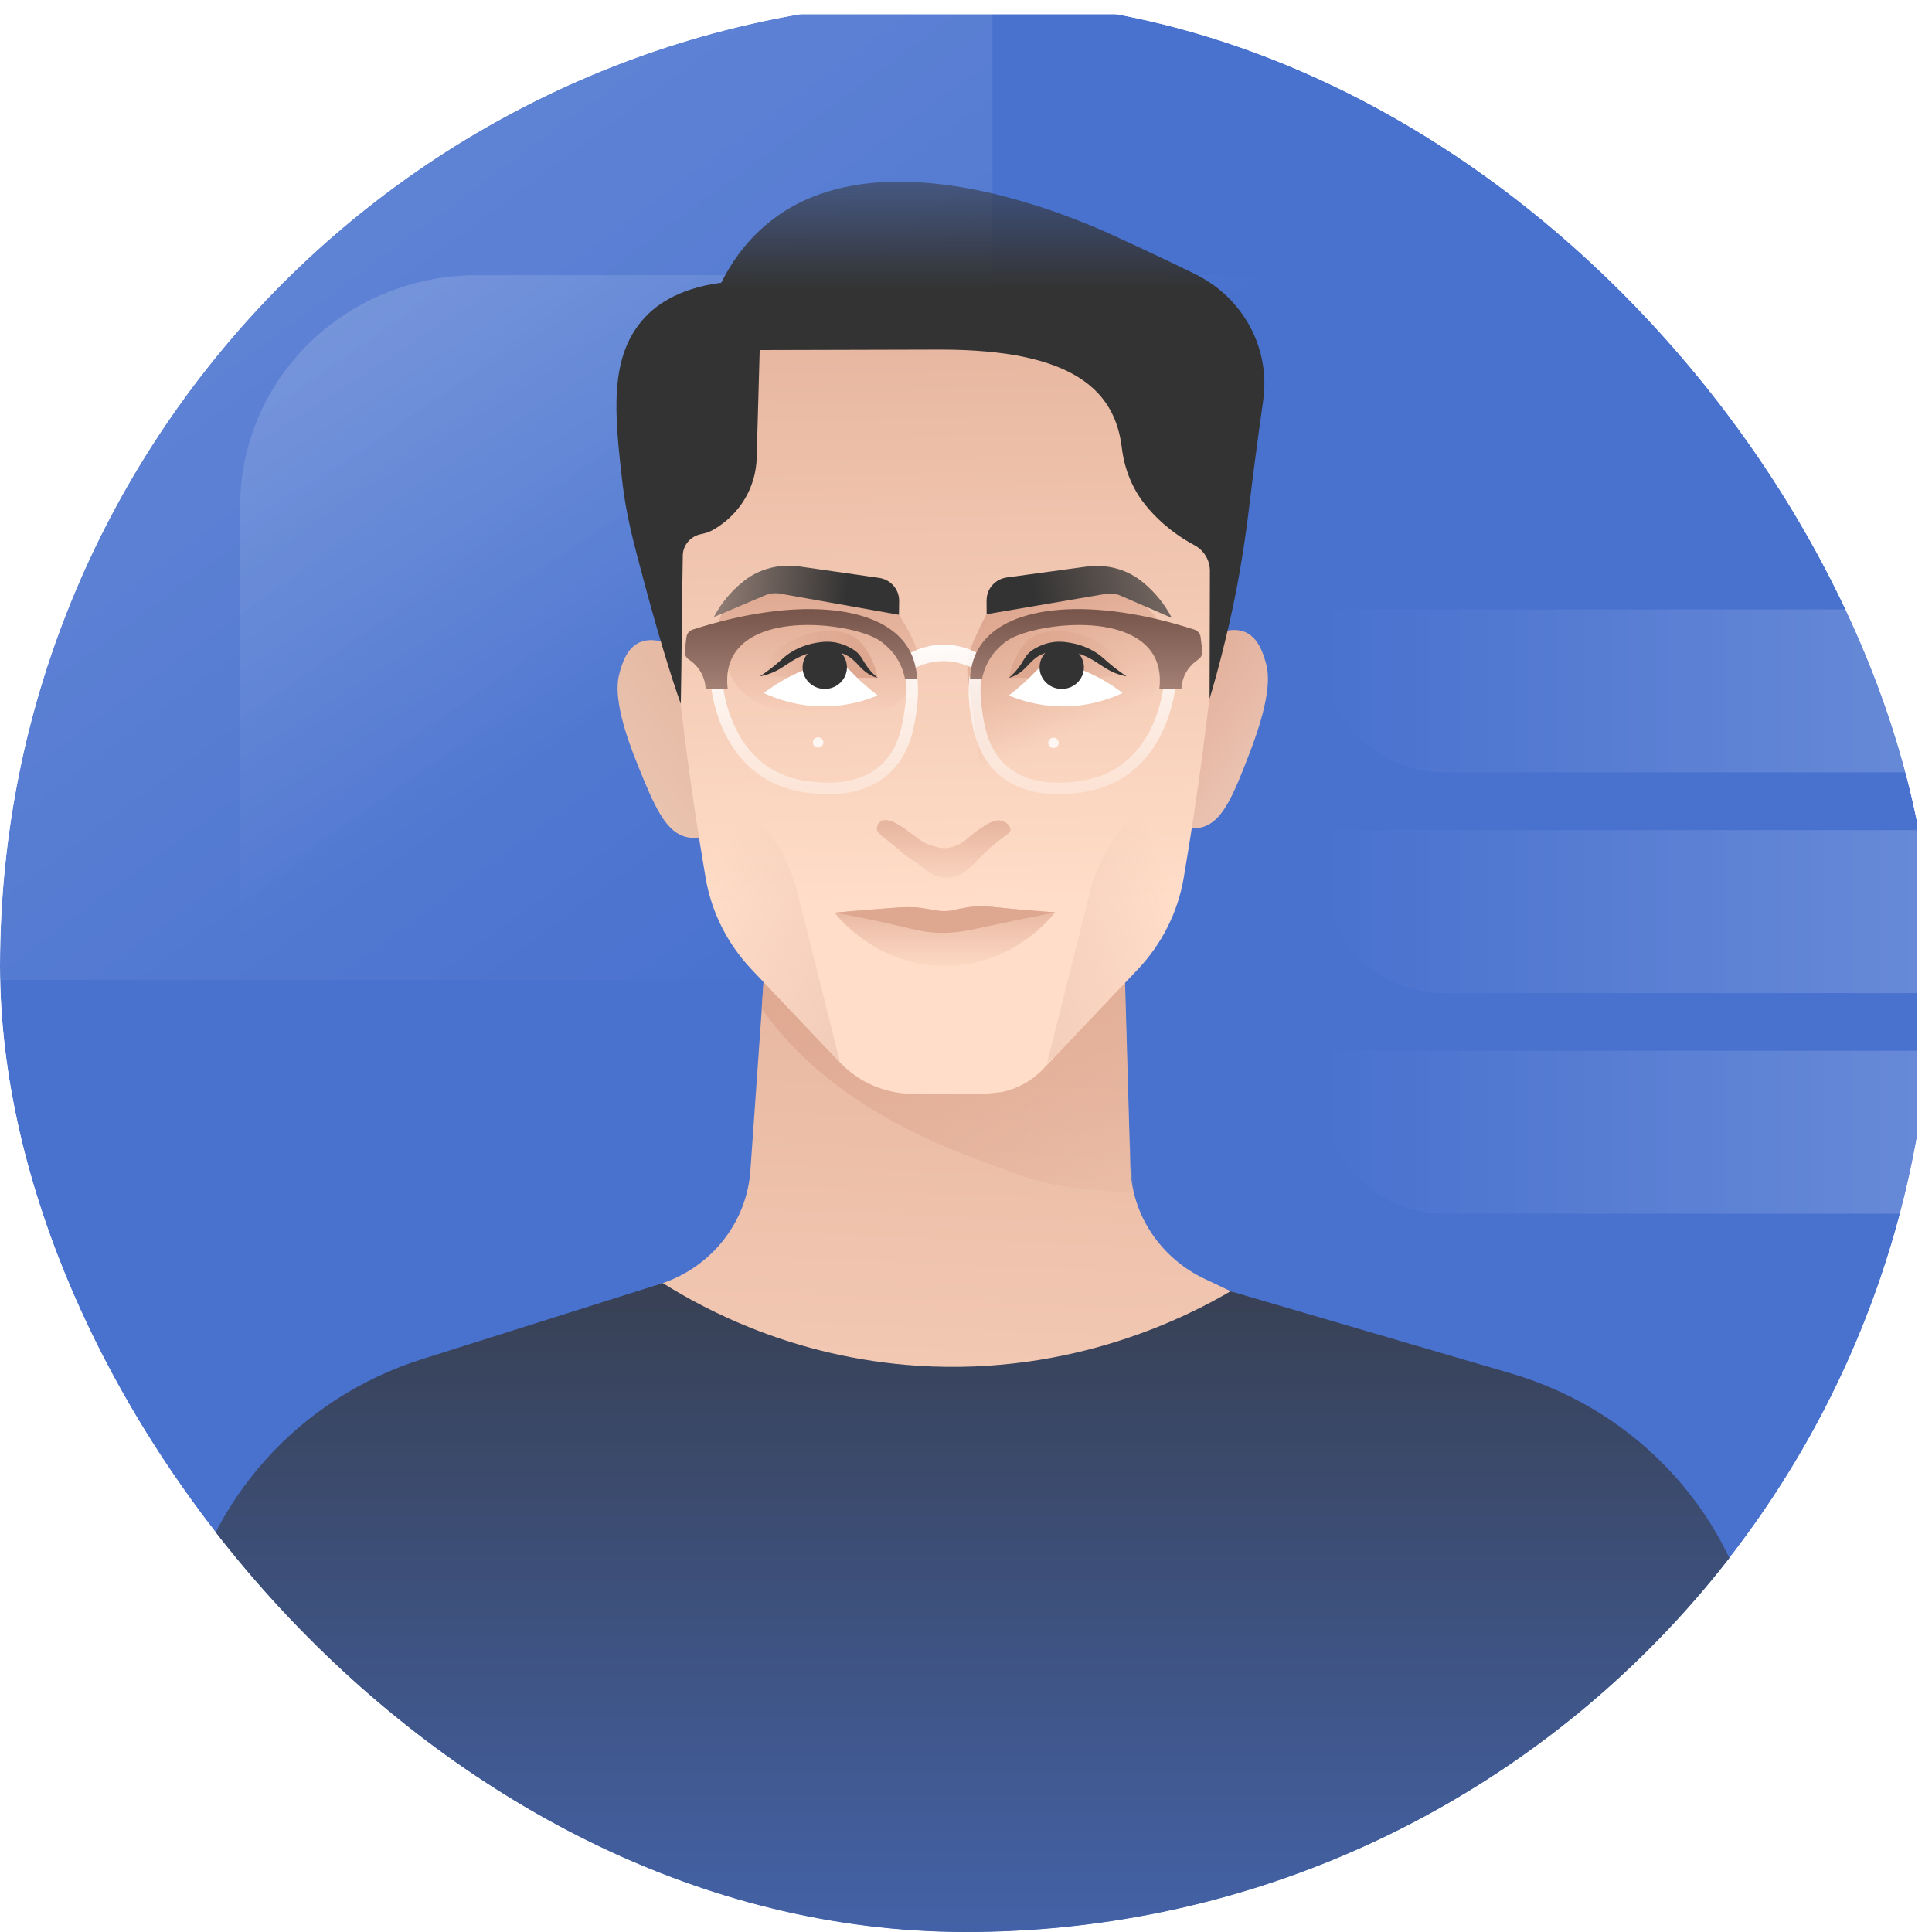 <svg width="69" height="69" viewBox="0 0 69 69" fill="none" xmlns="http://www.w3.org/2000/svg">
<g clip-path="url(#clip0_1376_11580)">
<g filter="url(#filter0_d_1376_11580)">
<rect x="-0.109" y="-0.113" width="69.21" height="69.228" fill="#4972CF"/>
</g>
<path opacity="0.2" d="M7.648 -0.312H35.445V26.762C35.445 28.947 34.553 31.043 32.967 32.589C31.38 34.134 29.228 35.002 26.985 35.002H-0.812V7.928C-0.812 5.742 0.079 3.646 1.665 2.101C3.252 0.556 5.404 -0.312 7.648 -0.312Z" fill="url(#paint0_linear_1376_11580)"/>
<path opacity="0.2" d="M17.038 9.828H44.835V36.903C44.835 39.088 43.944 41.184 42.358 42.729C40.771 44.275 38.619 45.143 36.375 45.143H8.578V18.068C8.578 15.883 9.469 13.787 11.056 12.242C12.643 10.696 14.794 9.828 17.038 9.828Z" fill="url(#paint1_linear_1376_11580)"/>
<path d="M25.017 23.913C24.321 23.057 23.437 22.686 22.854 22.938C22.38 23.141 22.219 23.706 22.131 24.017C22.037 24.347 21.883 25.108 22.747 27.25C23.374 28.806 23.78 29.775 24.589 29.909C24.862 29.954 25.106 29.893 25.274 29.828C25.189 27.856 25.102 25.884 25.017 23.912L25.017 23.913Z" fill="url(#paint2_linear_1376_11580)"/>
<path d="M42.313 23.577C42.995 22.711 43.872 22.326 44.46 22.569C44.937 22.766 45.107 23.327 45.199 23.637C45.299 23.966 45.465 24.725 44.635 26.88C44.032 28.445 43.642 29.419 42.835 29.566C42.563 29.615 42.319 29.557 42.149 29.495C42.203 27.522 42.259 25.549 42.313 23.576L42.313 23.577Z" fill="url(#paint3_linear_1376_11580)"/>
<path d="M27.366 33.762C27.177 36.443 26.989 39.124 26.8 41.806C26.673 43.63 25.446 45.209 23.679 45.824C23.306 45.954 22.935 46.084 22.562 46.214C23.672 47.111 27.713 50.157 33.758 50.209C39.662 50.257 43.689 47.417 44.844 46.538C44.236 46.249 43.628 45.961 43.02 45.672C41.439 44.922 40.416 43.376 40.368 41.664C40.296 39.117 40.223 36.573 40.15 34.028C39.795 34.361 36.657 37.208 32.357 36.482C29.625 36.021 27.935 34.373 27.366 33.763V33.762Z" fill="url(#paint4_linear_1376_11580)"/>
<path d="M27.203 36.02L27.331 34.09L40.172 35.105C40.213 36.459 40.241 37.511 40.26 38.17C40.295 39.492 40.314 40.278 40.394 41.412C40.431 41.93 40.469 42.355 40.496 42.639C39.054 42.439 37.751 42.558 35.818 41.741C32.148 40.501 29.101 38.719 27.203 36.02Z" fill="url(#paint5_linear_1376_11580)"/>
<path d="M43.294 17.651C42.954 16.287 41.989 12.426 38.79 11.413C38.547 11.337 38.308 11.281 38.072 11.243L38.098 10.922H29.758L29.786 11.197C29.427 11.228 29.058 11.296 28.685 11.415C25.486 12.428 24.521 16.289 24.181 17.652C23.8 19.18 23.805 20.442 24.131 23.565C24.344 25.598 24.671 28.241 25.202 31.36C25.411 32.581 25.984 33.717 26.847 34.626L30.004 37.951C30.678 38.661 31.628 39.066 32.621 39.066H35.177L35.785 39.001C36.344 38.881 36.86 38.598 37.255 38.18L40.629 34.626C41.492 33.717 42.066 32.582 42.274 31.36C42.805 28.241 43.132 25.598 43.345 23.565C43.671 20.444 43.678 19.181 43.295 17.652L43.294 17.651Z" fill="url(#paint6_linear_1376_11580)"/>
<path d="M29.805 32.597C29.954 32.787 31.349 34.515 33.768 34.5C36.159 34.486 37.526 32.781 37.68 32.585C36.902 32.528 36.276 32.477 35.745 32.42C35.407 32.385 34.892 32.323 34.408 32.434C34.357 32.445 34.265 32.452 34.14 32.487C33.868 32.562 33.581 32.554 33.306 32.493C33.197 32.468 33.121 32.464 33.07 32.454C32.648 32.373 32.248 32.401 31.874 32.427C31.346 32.466 30.645 32.518 29.805 32.597Z" fill="url(#paint7_linear_1376_11580)"/>
<path d="M37.68 32.585C36.902 32.528 36.276 32.477 35.745 32.42C35.407 32.385 34.892 32.323 34.408 32.434C34.357 32.445 34.265 32.452 34.14 32.487C33.868 32.562 33.581 32.554 33.306 32.493C33.197 32.468 33.121 32.464 33.07 32.454C32.648 32.373 32.248 32.401 31.874 32.427C31.346 32.466 30.645 32.518 29.805 32.597C30.771 32.767 31.546 32.938 32.088 33.064C32.722 33.213 33.014 33.297 33.5 33.315C34.101 33.339 34.515 33.244 35.2 33.097C35.755 32.977 36.595 32.8 37.68 32.587V32.585Z" fill="#DEA790"/>
<path d="M32.107 21.958C32.259 22.197 32.413 22.463 32.562 22.76C32.576 22.788 32.59 22.815 32.603 22.844C32.787 23.22 32.834 23.645 32.733 24.049C32.732 24.056 32.729 24.063 32.728 24.071C32.507 24.971 31.652 25.584 30.704 25.521L27.943 25.342C27.036 25.283 26.254 24.691 25.984 23.846C25.982 23.841 25.981 23.837 25.979 23.831C25.876 23.508 25.781 23.192 25.693 22.881C25.54 22.343 25.727 21.762 26.179 21.419C26.182 21.416 26.185 21.415 26.188 21.412C26.482 21.19 26.764 21.023 27.007 20.898C28.707 21.252 30.406 21.604 32.106 21.957L32.107 21.958Z" fill="url(#paint8_linear_1376_11580)"/>
<path d="M35.233 21.935C35.074 22.237 34.917 22.563 34.764 22.912C34.57 23.357 34.504 23.844 34.574 24.321C34.744 25.48 34.914 26.641 35.084 27.8C36.914 26.927 38.745 26.054 40.576 25.181C41.217 24.875 41.648 24.263 41.709 23.57C41.79 22.661 41.304 21.793 40.475 21.368L39.368 20.801L35.231 21.936L35.233 21.935Z" fill="url(#paint9_linear_1376_11580)"/>
<path d="M31.342 24.213C31.319 24.074 31.274 23.881 31.183 23.664C31.062 23.374 30.865 23.053 30.667 22.872C30.06 22.324 28.76 22.467 27.943 23.084C27.481 23.434 27.253 23.877 27.141 24.158C28.541 24.177 29.941 24.195 31.342 24.213Z" fill="url(#paint10_linear_1376_11580)"/>
<path d="M36.033 24.213C36.056 24.074 36.101 23.881 36.191 23.664C36.313 23.374 36.51 23.053 36.708 22.872C37.315 22.324 38.615 22.467 39.432 23.084C39.894 23.434 40.122 23.877 40.234 24.158C38.834 24.177 37.434 24.195 36.033 24.213Z" fill="url(#paint11_linear_1376_11580)"/>
<g filter="url(#filter1_d_1376_11580)">
<path d="M27.281 24.127C27.351 24.072 27.46 23.989 27.602 23.896C27.787 23.773 29.391 22.719 30.231 23.227C30.439 23.354 30.461 23.492 31.127 24.038C31.218 24.113 31.294 24.173 31.345 24.212C30.962 24.374 30.334 24.582 29.537 24.602C28.491 24.629 27.689 24.317 27.281 24.126V24.127Z" fill="white"/>
</g>
<g filter="url(#filter2_d_1376_11580)">
<path d="M40.094 24.127C40.024 24.072 39.915 23.989 39.773 23.896C39.588 23.773 37.984 22.719 37.144 23.227C36.936 23.354 36.914 23.492 36.248 24.038C36.157 24.113 36.081 24.173 36.03 24.212C36.413 24.374 37.041 24.582 37.839 24.602C38.884 24.629 39.685 24.317 40.094 24.126V24.127Z" fill="white"/>
</g>
<path d="M27.278 24.126C27.221 24.141 27.172 24.151 27.141 24.156C27.2 24.116 27.29 24.055 27.397 23.975C27.893 23.613 27.94 23.497 28.213 23.318C28.313 23.253 28.659 23.037 29.155 22.956C29.333 22.927 29.583 22.888 29.892 22.956C29.941 22.967 29.982 22.977 29.992 22.981C30.008 22.984 30.297 23.067 30.524 23.232C30.85 23.467 30.797 23.692 31.24 24.117C31.283 24.159 31.319 24.19 31.342 24.21C31.323 24.205 31.292 24.195 31.253 24.181C30.756 24.003 30.639 23.636 30.285 23.431C29.968 23.248 29.65 23.24 29.503 23.238C28.915 23.224 28.44 23.515 28.257 23.627C27.984 23.794 27.745 24.007 27.28 24.125L27.278 24.126Z" fill="#333333"/>
<path d="M40.097 24.126C40.154 24.141 40.203 24.151 40.234 24.156C40.175 24.116 40.085 24.055 39.978 23.975C39.482 23.613 39.435 23.497 39.161 23.318C39.062 23.253 38.716 23.037 38.22 22.956C38.042 22.927 37.792 22.888 37.483 22.956C37.434 22.967 37.393 22.977 37.383 22.981C37.367 22.984 37.078 23.067 36.851 23.232C36.525 23.467 36.578 23.692 36.135 24.117C36.092 24.159 36.056 24.19 36.033 24.21C36.052 24.205 36.083 24.195 36.122 24.181C36.619 24.003 36.736 23.636 37.09 23.431C37.407 23.248 37.725 23.24 37.872 23.238C38.46 23.224 38.935 23.515 39.118 23.627C39.391 23.794 39.63 24.007 40.095 24.125L40.097 24.126Z" fill="#333333"/>
<path fill-rule="evenodd" clip-rule="evenodd" d="M32.336 23.421C32.529 23.299 32.979 23.049 33.608 23.025C34.331 22.998 34.854 23.286 35.045 23.403C35.025 23.499 35.005 23.594 34.985 23.689C34.965 23.784 34.944 23.88 34.925 23.975C34.755 23.864 34.356 23.638 33.798 23.613C33.124 23.584 32.639 23.869 32.475 23.975C32.452 23.882 32.429 23.79 32.406 23.698L32.406 23.698C32.383 23.606 32.36 23.514 32.337 23.421H32.336ZM29.6 28.365C29.364 28.365 29.166 28.347 29.027 28.335L29.011 28.334C28.438 28.281 27.921 28.132 27.473 27.893C25.741 26.967 25.434 24.889 25.391 24.482L25.813 24.439C25.852 24.81 26.132 26.704 27.677 27.532C28.273 27.851 28.855 27.905 29.048 27.924L29.05 27.924C29.475 27.964 30.606 28.067 31.425 27.357C32.105 26.765 32.227 25.917 32.316 25.297L32.316 25.296C32.368 24.935 32.374 24.565 32.336 24.199L32.758 24.156C32.801 24.556 32.794 24.958 32.737 25.353L32.737 25.354C32.645 25.998 32.506 26.972 31.708 27.666C31.031 28.255 30.198 28.368 29.6 28.368V28.365ZM35.671 27.666C36.35 28.255 37.183 28.368 37.779 28.368L37.778 28.365C38.013 28.365 38.212 28.347 38.351 28.335L38.367 28.334C38.94 28.281 39.457 28.133 39.904 27.893C41.637 26.967 41.943 24.889 41.987 24.482L41.565 24.439C41.525 24.81 41.248 26.704 39.7 27.532C39.105 27.851 38.523 27.905 38.33 27.924L38.328 27.924C37.903 27.964 36.772 28.069 35.954 27.357C35.275 26.766 35.153 25.921 35.064 25.302L35.063 25.296C35.011 24.935 35.005 24.566 35.043 24.199L34.621 24.156C34.579 24.555 34.586 24.958 34.642 25.353C34.734 25.997 34.875 26.973 35.671 27.666Z" fill="url(#paint12_linear_1376_11580)"/>
<path d="M25.202 24.601H25.989C25.921 24.033 26.052 23.666 26.169 23.448C27.061 21.784 30.591 22.293 31.436 22.891C31.73 23.098 31.93 23.361 31.93 23.361C32.182 23.695 32.279 24.033 32.322 24.249H32.754C32.724 23.717 32.569 23.339 32.384 23.063C31.377 21.556 28.315 21.331 24.736 22.486C24.617 22.525 24.532 22.628 24.517 22.748C24.497 22.911 24.476 23.076 24.456 23.238C24.44 23.361 24.495 23.484 24.602 23.555C24.721 23.633 24.865 23.755 24.986 23.935C25.168 24.211 25.197 24.479 25.201 24.599L25.202 24.601Z" fill="url(#paint13_linear_1376_11580)"/>
<path d="M42.192 24.601H41.406C41.474 24.033 41.342 23.666 41.226 23.448C40.334 21.784 36.804 22.293 35.958 22.891C35.665 23.098 35.465 23.361 35.465 23.361C35.213 23.695 35.115 24.033 35.073 24.249H34.641C34.67 23.717 34.826 23.339 35.01 23.063C36.018 21.556 39.08 21.331 42.658 22.486C42.778 22.525 42.862 22.628 42.878 22.748C42.898 22.911 42.919 23.076 42.939 23.238C42.955 23.361 42.899 23.484 42.793 23.555C42.674 23.633 42.53 23.755 42.409 23.935C42.226 24.211 42.198 24.479 42.194 24.599L42.192 24.601Z" fill="url(#paint14_linear_1376_11580)"/>
<path d="M29.456 24.605C29.894 24.605 30.248 24.26 30.248 23.834C30.248 23.408 29.894 23.062 29.456 23.062C29.019 23.062 28.664 23.408 28.664 23.834C28.664 24.26 29.019 24.605 29.456 24.605Z" fill="#333333"/>
<path d="M37.919 24.605C37.481 24.605 37.127 24.26 37.127 23.834C37.127 23.408 37.481 23.062 37.919 23.062C38.356 23.062 38.711 23.408 38.711 23.834C38.711 24.26 38.356 24.605 37.919 24.605Z" fill="#333333"/>
<path d="M31.465 29.327C31.741 29.167 32.254 29.551 32.458 29.703C32.988 30.099 33.048 30.15 33.465 30.255C33.539 30.273 33.745 30.321 33.983 30.258C34.474 30.127 34.487 29.921 35.154 29.496C35.489 29.283 35.667 29.279 35.788 29.316C35.888 29.348 36.033 29.434 36.077 29.566C36.156 29.812 35.846 29.768 35.041 30.585C34.666 30.966 34.436 31.243 34.025 31.33C33.891 31.359 33.787 31.356 33.759 31.355C33.44 31.342 33.212 31.181 32.893 30.93C32.607 30.705 32.482 30.69 32.08 30.332C31.604 29.91 31.282 29.766 31.315 29.562C31.316 29.551 31.343 29.399 31.466 29.327H31.465Z" fill="url(#paint15_linear_1376_11580)"/>
<path d="M35.234 21.44L35.237 21.935C36.654 21.694 38.072 21.452 39.489 21.211C39.669 21.18 39.853 21.202 40.02 21.274L41.85 22.068C41.701 21.778 41.43 21.339 40.964 20.921C40.893 20.856 40.821 20.797 40.75 20.741C40.203 20.315 39.493 20.141 38.799 20.236L35.961 20.623C35.543 20.679 35.233 21.028 35.236 21.44H35.234Z" fill="url(#paint16_linear_1376_11580)"/>
<path d="M32.112 21.462L32.105 21.957C30.689 21.705 29.274 21.454 27.858 21.201C27.678 21.169 27.494 21.19 27.327 21.26L25.492 22.04C25.644 21.752 25.917 21.316 26.386 20.9C26.459 20.837 26.531 20.777 26.602 20.722C27.151 20.3 27.864 20.131 28.557 20.231L31.392 20.638C31.81 20.697 32.116 21.049 32.112 21.46V21.462Z" fill="url(#paint17_linear_1376_11580)"/>
<path d="M24.314 25.133C24.348 23.467 24.351 21.542 24.385 19.878C24.374 19.483 24.654 19.152 25.034 19.076C25.176 19.047 25.314 19.009 25.439 18.939C25.742 18.771 26.183 18.459 26.532 17.928C26.989 17.229 27.026 16.549 27.026 16.279L27.132 12.503L33.586 12.486C38.434 12.486 39.824 14.019 40.064 15.986C40.154 16.73 40.429 17.446 40.907 18.034C40.911 18.039 40.915 18.044 40.918 18.049C41.488 18.746 42.137 19.192 42.659 19.472C43.002 19.655 43.211 20.01 43.211 20.391L43.199 24.957C43.348 24.458 43.544 23.768 43.743 22.94C43.824 22.608 43.932 22.159 44.051 21.591C44.398 19.933 44.574 18.437 44.627 17.992C44.742 17.029 44.899 15.826 45.115 14.293C45.376 12.441 44.402 10.632 42.688 9.791C41.892 9.401 41.009 8.98 40.042 8.537C39.741 8.399 39.589 8.328 39.477 8.279C37.38 7.354 31.109 4.931 27.421 7.976C26.567 8.682 26.06 9.493 25.759 10.096C24.133 10.309 23.355 10.981 23.012 11.356C21.737 12.751 21.951 14.785 22.221 17.174C22.362 18.409 22.611 19.32 23.033 20.892C23.48 22.555 23.967 24.176 24.313 25.135L24.314 25.133Z" fill="url(#paint18_linear_1376_11580)"/>
<path d="M26.503 28.769C25.858 28.249 25.215 27.729 24.57 27.207C24.742 28.471 24.949 29.858 25.204 31.357C25.412 32.578 25.986 33.714 26.849 34.623L30.005 37.948C29.494 35.908 28.981 33.87 28.469 31.83C28.168 30.631 27.479 29.557 26.503 28.768V28.769Z" fill="url(#paint19_linear_1376_11580)"/>
<path d="M42.889 27.164C42.226 27.7 41.564 28.235 40.901 28.77C39.925 29.558 39.235 30.632 38.934 31.833C38.423 33.872 37.91 35.91 37.398 37.95C37.498 37.873 37.597 37.796 37.696 37.718L40.632 34.626C41.495 33.716 42.068 32.582 42.277 31.359C42.505 30.021 42.695 28.77 42.855 27.618C42.866 27.468 42.877 27.316 42.887 27.165L42.889 27.164Z" fill="url(#paint20_linear_1376_11580)"/>
<path d="M23.673 45.826C25.172 46.768 28.364 48.493 32.782 48.777C38.338 49.136 42.443 46.999 43.949 46.117C47.288 47.095 50.628 48.074 53.968 49.052C58.548 50.395 61.953 54.15 62.75 58.744C63.612 63.702 64.475 68.662 65.336 73.62L3.664 73.791L6.579 58.026C7.4 53.578 10.669 49.932 15.082 48.539C17.946 47.633 20.809 46.73 23.674 45.824L23.673 45.826Z" fill="url(#paint21_linear_1376_11580)"/>
<g opacity="0.8" filter="url(#filter3_d_1376_11580)">
<path d="M29.219 24.198C29.323 24.198 29.407 24.116 29.407 24.015C29.407 23.914 29.323 23.832 29.219 23.832C29.115 23.832 29.031 23.914 29.031 24.015C29.031 24.116 29.115 24.198 29.219 24.198Z" fill="white"/>
</g>
<g opacity="0.8" filter="url(#filter4_d_1376_11580)">
<path d="M37.625 24.214C37.521 24.214 37.437 24.132 37.437 24.031C37.437 23.93 37.521 23.848 37.625 23.848C37.728 23.848 37.812 23.93 37.812 24.031C37.812 24.132 37.728 24.214 37.625 24.214Z" fill="white"/>
</g>
<path opacity="0.2" fill-rule="evenodd" clip-rule="evenodd" d="M72.93 43.346L72.93 41.683C72.93 40.581 72.48 39.523 71.68 38.744C70.879 37.965 69.794 37.527 68.662 37.527L47.325 37.527L47.325 39.189C47.325 40.292 47.775 41.349 48.575 42.128C49.375 42.908 50.461 43.346 51.593 43.346L72.93 43.346ZM72.93 33.804L72.93 35.467L51.593 35.467C50.461 35.467 49.375 35.029 48.575 34.249C47.775 33.47 47.325 32.413 47.325 31.31L47.325 29.648L68.662 29.648C69.794 29.648 70.879 30.086 71.68 30.865C72.48 31.645 72.93 32.702 72.93 33.804ZM72.93 25.921L72.93 27.584L51.593 27.584C50.461 27.584 49.375 27.146 48.575 26.367C47.775 25.587 47.325 24.53 47.325 23.427L47.325 21.765L68.662 21.765C69.794 21.765 70.879 22.203 71.68 22.982C72.48 23.762 72.93 24.819 72.93 25.921Z" fill="url(#paint22_linear_1376_11580)"/>
</g>
<defs>
<filter id="filter0_d_1376_11580" x="-3.859" y="-2.613" width="75.461" height="75.479" filterUnits="userSpaceOnUse" color-interpolation-filters="sRGB">
<feFlood flood-opacity="0" result="BackgroundImageFix"/>
<feColorMatrix in="SourceAlpha" type="matrix" values="0 0 0 0 0 0 0 0 0 0 0 0 0 0 0 0 0 0 127 0" result="hardAlpha"/>
<feOffset dx="-0.625" dy="0.625"/>
<feGaussianBlur stdDeviation="1.563"/>
<feComposite in2="hardAlpha" operator="out"/>
<feColorMatrix type="matrix" values="0 0 0 0 0 0 0 0 0 0 0 0 0 0 0 0 0 0 0.15 0"/>
<feBlend mode="normal" in2="BackgroundImageFix" result="effect1_dropShadow_1376_11580"/>
<feBlend mode="normal" in="SourceGraphic" in2="effect1_dropShadow_1376_11580" result="shape"/>
</filter>
<filter id="filter1_d_1376_11580" x="24.156" y="20.59" width="10.313" height="7.764" filterUnits="userSpaceOnUse" color-interpolation-filters="sRGB">
<feFlood flood-opacity="0" result="BackgroundImageFix"/>
<feColorMatrix in="SourceAlpha" type="matrix" values="0 0 0 0 0 0 0 0 0 0 0 0 0 0 0 0 0 0 127 0" result="hardAlpha"/>
<feOffset dy="0.625"/>
<feGaussianBlur stdDeviation="1.563"/>
<feComposite in2="hardAlpha" operator="out"/>
<feColorMatrix type="matrix" values="0 0 0 0 0 0 0 0 0 0 0 0 0 0 0 0 0 0 0.25 0"/>
<feBlend mode="normal" in2="BackgroundImageFix" result="effect1_dropShadow_1376_11580"/>
<feBlend mode="normal" in="SourceGraphic" in2="effect1_dropShadow_1376_11580" result="shape"/>
</filter>
<filter id="filter2_d_1376_11580" x="32.906" y="20.59" width="10.313" height="7.764" filterUnits="userSpaceOnUse" color-interpolation-filters="sRGB">
<feFlood flood-opacity="0" result="BackgroundImageFix"/>
<feColorMatrix in="SourceAlpha" type="matrix" values="0 0 0 0 0 0 0 0 0 0 0 0 0 0 0 0 0 0 127 0" result="hardAlpha"/>
<feOffset dy="0.625"/>
<feGaussianBlur stdDeviation="1.563"/>
<feComposite in2="hardAlpha" operator="out"/>
<feColorMatrix type="matrix" values="0 0 0 0 0 0 0 0 0 0 0 0 0 0 0 0 0 0 0.25 0"/>
<feBlend mode="normal" in2="BackgroundImageFix" result="effect1_dropShadow_1376_11580"/>
<feBlend mode="normal" in="SourceGraphic" in2="effect1_dropShadow_1376_11580" result="shape"/>
</filter>
<filter id="filter3_d_1376_11580" x="26.531" y="23.832" width="5.375" height="5.365" filterUnits="userSpaceOnUse" color-interpolation-filters="sRGB">
<feFlood flood-opacity="0" result="BackgroundImageFix"/>
<feColorMatrix in="SourceAlpha" type="matrix" values="0 0 0 0 0 0 0 0 0 0 0 0 0 0 0 0 0 0 127 0" result="hardAlpha"/>
<feOffset dy="2.5"/>
<feGaussianBlur stdDeviation="1.25"/>
<feComposite in2="hardAlpha" operator="out"/>
<feColorMatrix type="matrix" values="0 0 0 0 0 0 0 0 0 0 0 0 0 0 0 0 0 0 0.25 0"/>
<feBlend mode="normal" in2="BackgroundImageFix" result="effect1_dropShadow_1376_11580"/>
<feBlend mode="normal" in="SourceGraphic" in2="effect1_dropShadow_1376_11580" result="shape"/>
</filter>
<filter id="filter4_d_1376_11580" x="34.938" y="23.848" width="5.375" height="5.365" filterUnits="userSpaceOnUse" color-interpolation-filters="sRGB">
<feFlood flood-opacity="0" result="BackgroundImageFix"/>
<feColorMatrix in="SourceAlpha" type="matrix" values="0 0 0 0 0 0 0 0 0 0 0 0 0 0 0 0 0 0 127 0" result="hardAlpha"/>
<feOffset dy="2.5"/>
<feGaussianBlur stdDeviation="1.25"/>
<feComposite in2="hardAlpha" operator="out"/>
<feColorMatrix type="matrix" values="0 0 0 0 0 0 0 0 0 0 0 0 0 0 0 0 0 0 0.25 0"/>
<feBlend mode="normal" in2="BackgroundImageFix" result="effect1_dropShadow_1376_11580"/>
<feBlend mode="normal" in="SourceGraphic" in2="effect1_dropShadow_1376_11580" result="shape"/>
</filter>
<linearGradient id="paint0_linear_1376_11580" x1="0.483" y1="-10.179" x2="31.93" y2="32.485" gradientUnits="userSpaceOnUse">
<stop stop-color="white"/>
<stop offset="1" stop-color="white" stop-opacity="0"/>
</linearGradient>
<linearGradient id="paint1_linear_1376_11580" x1="8.578" y1="7.129" x2="20.617" y2="25.843" gradientUnits="userSpaceOnUse">
<stop stop-color="white"/>
<stop offset="1" stop-color="white" stop-opacity="0"/>
</linearGradient>
<linearGradient id="paint2_linear_1376_11580" x1="20.593" y1="27.444" x2="29.898" y2="20.279" gradientUnits="userSpaceOnUse">
<stop stop-color="#EBC7B2"/>
<stop offset="1" stop-color="#DEA790"/>
</linearGradient>
<linearGradient id="paint3_linear_1376_11580" x1="45.697" y1="26.616" x2="40.885" y2="22.984" gradientUnits="userSpaceOnUse">
<stop stop-color="#EBC3B2"/>
<stop offset="1" stop-color="#DEA790"/>
</linearGradient>
<linearGradient id="paint4_linear_1376_11580" x1="35.773" y1="65.422" x2="37.566" y2="22.536" gradientUnits="userSpaceOnUse">
<stop stop-color="#FFDDC8"/>
<stop offset="1" stop-color="#DEA790"/>
</linearGradient>
<linearGradient id="paint5_linear_1376_11580" x1="30.372" y1="31.67" x2="40.143" y2="45.894" gradientUnits="userSpaceOnUse">
<stop stop-color="#DEA790"/>
<stop offset="1" stop-color="#DEA790" stop-opacity="0"/>
</linearGradient>
<linearGradient id="paint6_linear_1376_11580" x1="33.738" y1="4.138" x2="34.201" y2="32.244" gradientUnits="userSpaceOnUse">
<stop stop-color="#DEA790"/>
<stop offset="1" stop-color="#FFDDC8"/>
</linearGradient>
<linearGradient id="paint7_linear_1376_11580" x1="33.742" y1="31.381" x2="33.742" y2="34.784" gradientUnits="userSpaceOnUse">
<stop stop-color="#DEA790"/>
<stop offset="1" stop-color="#DEA790" stop-opacity="0"/>
</linearGradient>
<linearGradient id="paint8_linear_1376_11580" x1="29.213" y1="20.898" x2="29.213" y2="25.526" gradientUnits="userSpaceOnUse">
<stop stop-color="#DEA790"/>
<stop offset="1" stop-color="#DEA790" stop-opacity="0"/>
</linearGradient>
<linearGradient id="paint9_linear_1376_11580" x1="37.565" y1="21.232" x2="39.357" y2="25.737" gradientUnits="userSpaceOnUse">
<stop stop-color="#DEA790"/>
<stop offset="1" stop-color="#DEA790" stop-opacity="0"/>
</linearGradient>
<linearGradient id="paint10_linear_1376_11580" x1="31.342" y1="23.372" x2="27.141" y2="23.372" gradientUnits="userSpaceOnUse">
<stop offset="0.22" stop-color="#DEA790"/>
<stop offset="1" stop-color="#DEA790" stop-opacity="0"/>
</linearGradient>
<linearGradient id="paint11_linear_1376_11580" x1="36.033" y1="23.372" x2="40.234" y2="23.372" gradientUnits="userSpaceOnUse">
<stop offset="0.22" stop-color="#DEA790"/>
<stop offset="1" stop-color="#DEA790" stop-opacity="0"/>
</linearGradient>
<linearGradient id="paint12_linear_1376_11580" x1="37.96" y1="22.28" x2="38.365" y2="30.984" gradientUnits="userSpaceOnUse">
<stop stop-color="white"/>
<stop offset="1" stop-color="white" stop-opacity="0"/>
</linearGradient>
<linearGradient id="paint13_linear_1376_11580" x1="28.604" y1="21.754" x2="28.604" y2="24.601" gradientUnits="userSpaceOnUse">
<stop stop-color="#77554B"/>
<stop offset="1" stop-color="#A37F74"/>
</linearGradient>
<linearGradient id="paint14_linear_1376_11580" x1="38.791" y1="21.754" x2="38.791" y2="24.601" gradientUnits="userSpaceOnUse">
<stop stop-color="#77554B"/>
<stop offset="1" stop-color="#A37F74"/>
</linearGradient>
<linearGradient id="paint15_linear_1376_11580" x1="33.7" y1="28.316" x2="33.7" y2="31.846" gradientUnits="userSpaceOnUse">
<stop stop-color="#DEA790"/>
<stop offset="1" stop-color="#DEA790" stop-opacity="0"/>
</linearGradient>
<linearGradient id="paint16_linear_1376_11580" x1="36.893" y1="21.139" x2="49.343" y2="18.107" gradientUnits="userSpaceOnUse">
<stop stop-color="#333333"/>
<stop offset="1" stop-color="#EBC3B2"/>
</linearGradient>
<linearGradient id="paint17_linear_1376_11580" x1="30.263" y1="21.122" x2="21.31" y2="20.154" gradientUnits="userSpaceOnUse">
<stop stop-color="#333333"/>
<stop offset="1" stop-color="#EBC3B2"/>
</linearGradient>
<linearGradient id="paint18_linear_1376_11580" x1="33.586" y1="2.565" x2="33.586" y2="25.135" gradientUnits="userSpaceOnUse">
<stop stop-color="#333333" stop-opacity="0"/>
<stop offset="0.343" stop-color="#333333"/>
</linearGradient>
<linearGradient id="paint19_linear_1376_11580" x1="34.514" y1="36.316" x2="25.013" y2="31.946" gradientUnits="userSpaceOnUse">
<stop stop-color="#EBC3B2"/>
<stop offset="1" stop-color="#EBC3B2" stop-opacity="0"/>
</linearGradient>
<linearGradient id="paint20_linear_1376_11580" x1="33.147" y1="37.95" x2="42.849" y2="35.09" gradientUnits="userSpaceOnUse">
<stop stop-color="#EBC3B2"/>
<stop offset="1" stop-color="#EBC3B2" stop-opacity="0"/>
</linearGradient>
<linearGradient id="paint21_linear_1376_11580" x1="34.5" y1="36.642" x2="34.5" y2="80.371" gradientUnits="userSpaceOnUse">
<stop stop-color="#333333"/>
<stop offset="1" stop-color="#4972CF"/>
</linearGradient>
<linearGradient id="paint22_linear_1376_11580" x1="72.93" y1="40.436" x2="47.325" y2="40.436" gradientUnits="userSpaceOnUse">
<stop stop-color="white"/>
<stop offset="1" stop-color="white" stop-opacity="0"/>
</linearGradient>
<clipPath id="clip0_1376_11580">
<rect width="69" height="69" rx="34.5" fill="white"/>
</clipPath>
</defs>
</svg>
